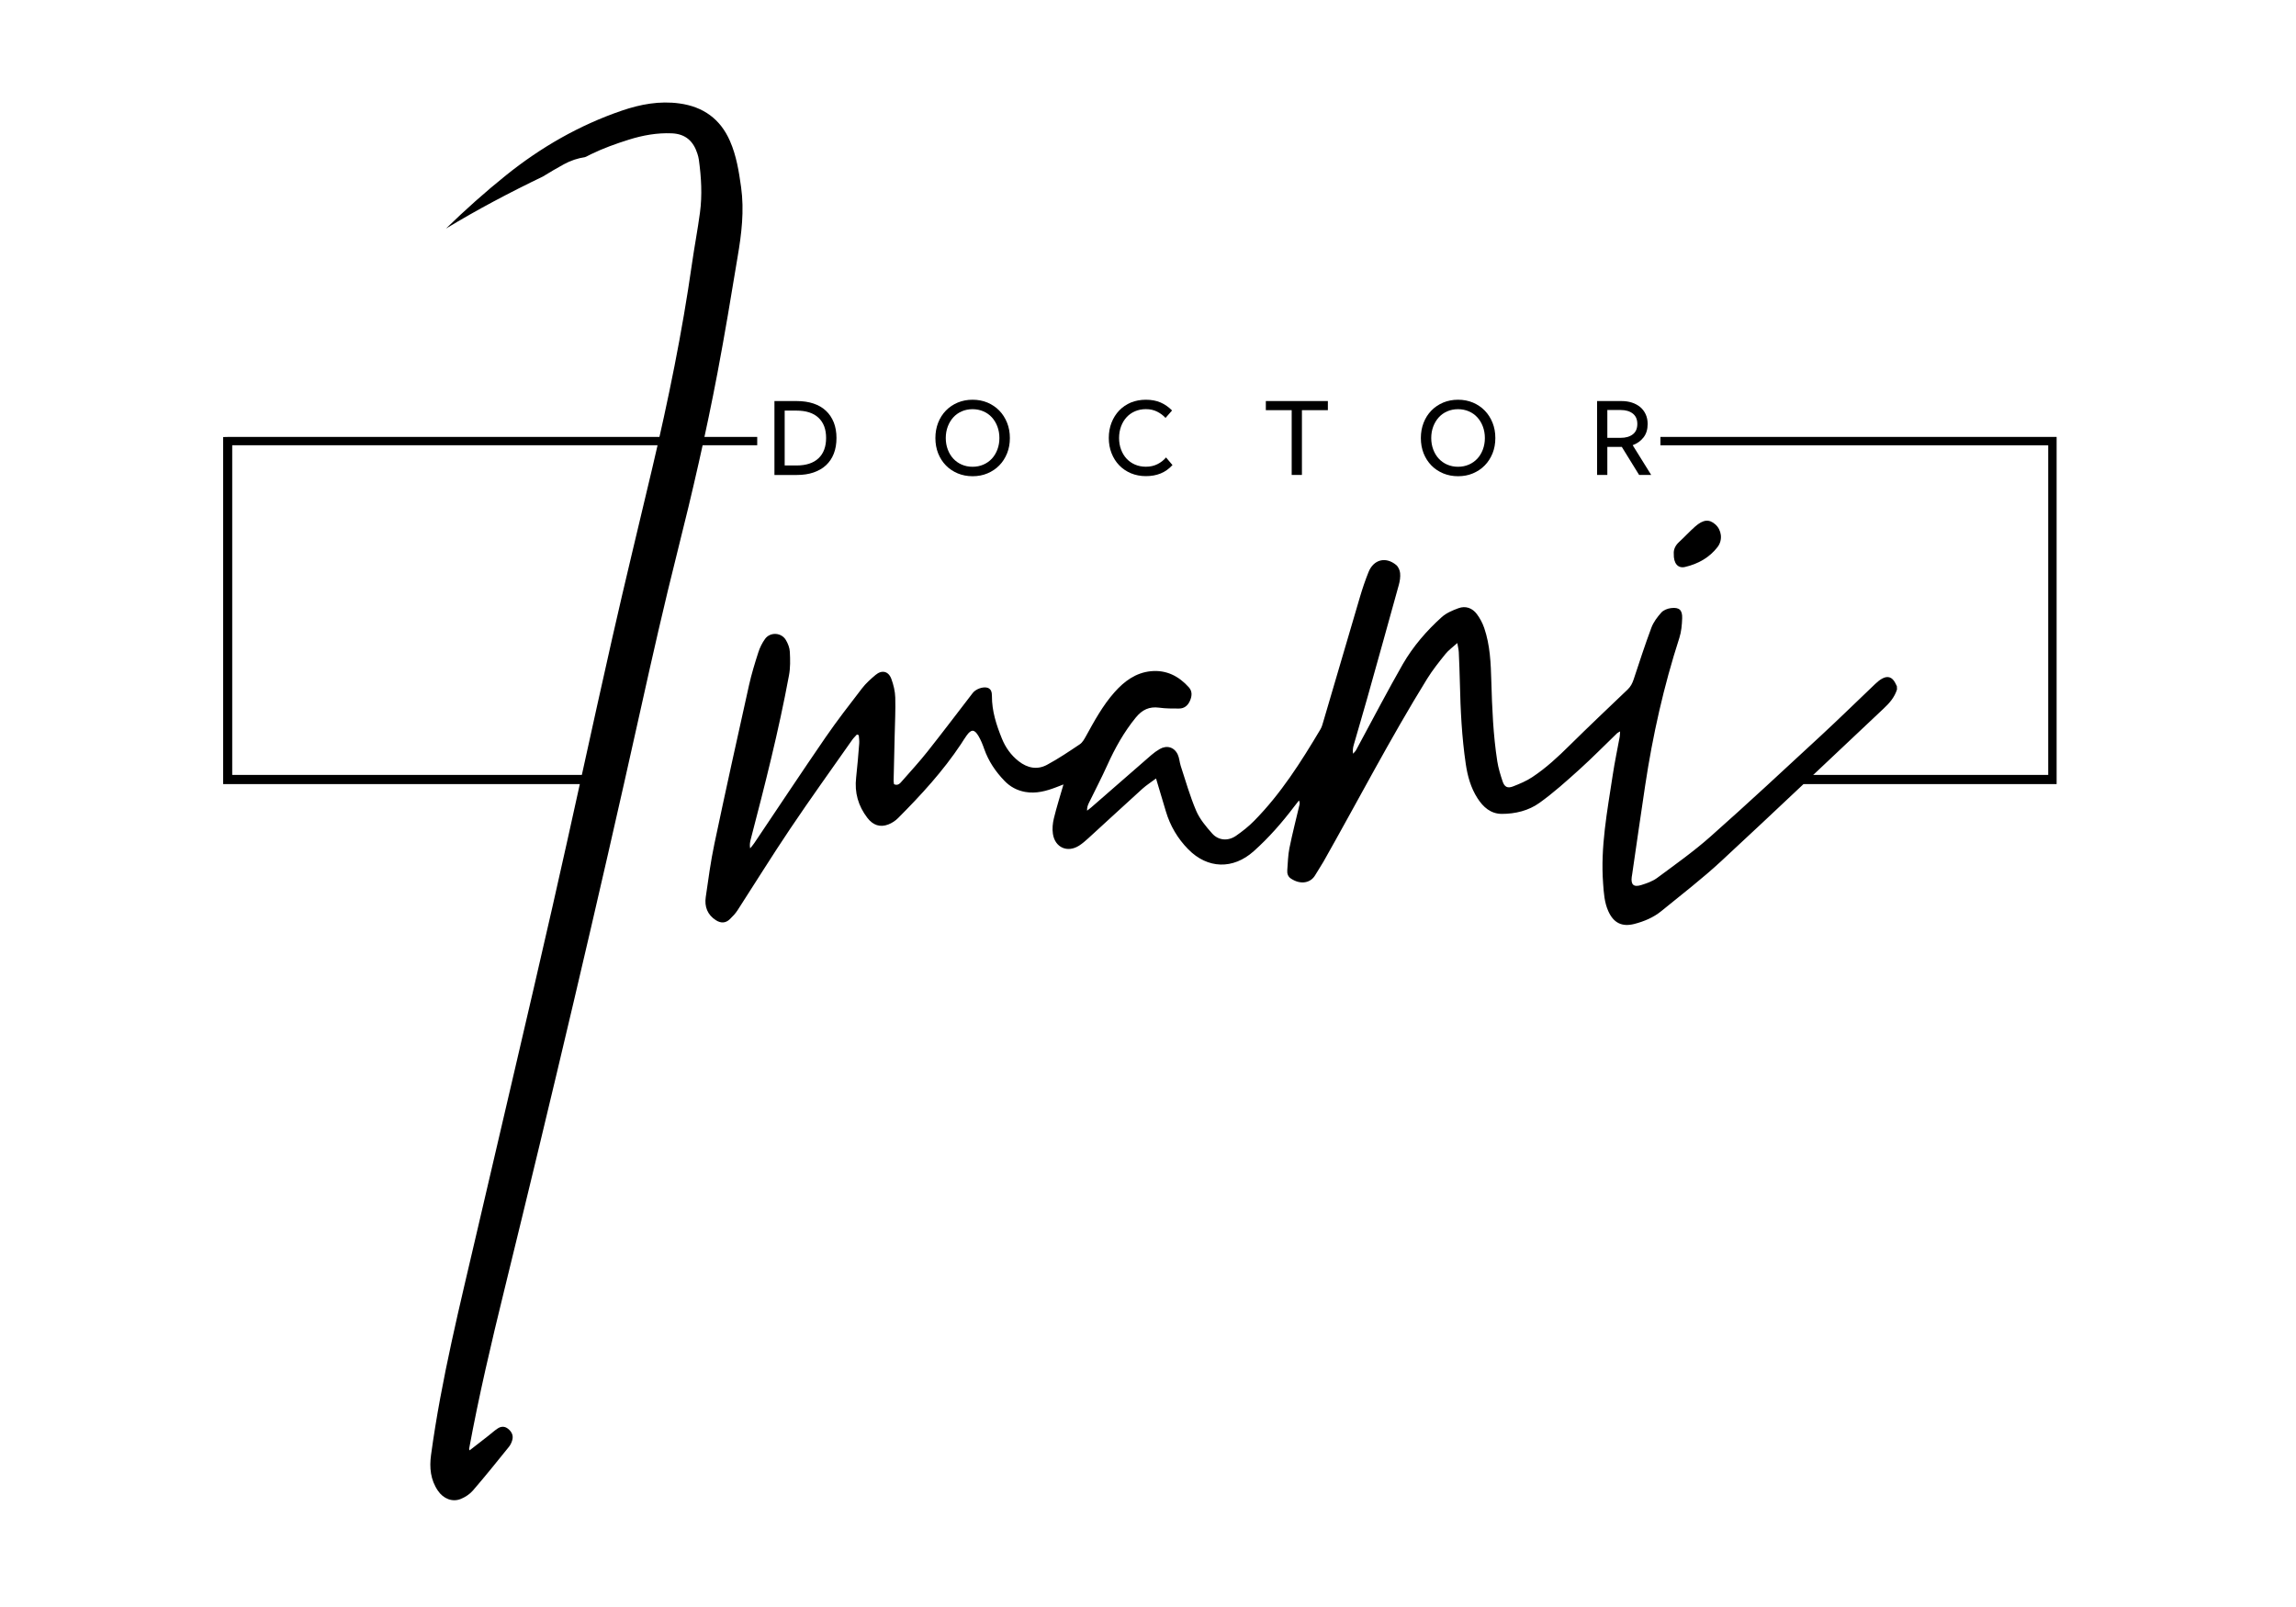 <?xml version="1.0" encoding="utf-8"?>
<!-- Generator: Adobe Illustrator 26.0.2, SVG Export Plug-In . SVG Version: 6.00 Build 0)  -->
<svg version="1.1" id="Layer_1" xmlns="http://www.w3.org/2000/svg" xmlns:xlink="http://www.w3.org/1999/xlink" x="0px" y="0px"
	 viewBox="0 0 5000 3500" style="enable-background:new 0 0 5000 3500;" xml:space="preserve">
<g>
	<path d="M1613.9,407.7c-4.8-34.3-10.2-68.6-24.3-100.7c-21-48-58.3-74.6-109.9-81.7c-43.4-6-85.1,1.8-126,15.8
		c-92.2,31.6-175.5,79.5-251.3,140.3c-45.8,36.7-89.3,75.7-131.2,116.4c68-41.2,138.8-78.6,210.8-113.2c15.3-9.4,30.7-18.5,46.3-27
		c14.8-8.1,30.2-13,45.5-15.3c1-0.4,2-0.8,3-1.2c3.5-1.8,6.9-3.6,10.4-5.3c26.3-12.8,54.2-22.8,82.2-31.6
		c30.3-9.5,61.5-15.2,93.8-13.8c29.6,1.3,46.7,17,55.4,43.9c1.4,4.4,2.7,8.9,3.3,13.4c5.3,38.4,7.6,77.1,2.4,115.6
		c-5,37.2-12.1,74.1-17.4,111.2c-21.3,149.3-51.5,296.8-86.1,443.6c-29.3,124.2-59.6,248.1-87.7,372.5
		c-44.1,194.8-85.7,390.1-130.1,584.8c-53.5,234.7-109,468.9-163.4,703.4c-37.7,162.5-78.4,324.4-100.9,490
		c-3.8,27.9-1.2,54.2,15,78c11.8,17.4,31.4,25.3,49.7,17.9c9.8-4,19.7-10.5,26.6-18.5c26.8-31.1,52.5-63,78.2-94.9
		c3.5-4.3,6.1-9.9,7.5-15.3c2.7-10-1.7-18.1-9.5-24.3c-7.3-5.8-15.3-5.3-22.6-0.4c-7.2,4.8-13.6,10.7-20.4,16
		c-13.3,10.5-26.7,20.8-40.6,31.6c-0.7-2.4-1.1-3-1-3.5c21.4-115.8,48.3-230.5,76.4-344.8c103.3-421,203.3-842.8,297.2-1266
		c25.5-114.9,51.5-229.8,80.3-344c32.5-128.8,62.2-258.1,87-388.6c15.9-83.9,29.9-168.2,43.8-252.5
		C1614.9,509.3,1621,458.7,1613.9,407.7z"/>
	<path d="M4131.1,1501.6c-5.3,17-16.3,29.7-29.2,41.7c-117.9,110.7-235,222.4-353.7,332.3c-41.5,38.4-86.5,73-130.4,108.8
		c-17.2,14-37.6,22.5-59,28c-26.6,6.7-44.8-2.3-56.2-27.5c-8.8-19.3-10-40-11.5-60.8c-6-79.8,9.1-157.7,20.9-235.8
		c4.2-27.9,10.1-55.6,15.2-83.5c0.6-3.3,0.5-6.7,0.9-11.8c-3.2,1.9-5.3,2.7-6.8,4.2c-27,26-53.3,52.9-81.2,78.1
		c-28.3,25.5-56.7,51.2-87.6,73.3c-23.5,16.9-52.4,24-81.8,24c-24.3,0-40.7-14.7-53.1-34c-14.7-22.8-21.7-48.4-25.6-74.8
		c-8.6-58.4-11.5-117.2-12.8-176.1c-0.5-22.5-1.4-45-2.4-67.5c-0.3-5.6-1.8-11.1-3.2-19.7c-10,9.1-19.1,15.5-25.8,23.8
		c-14.1,17.5-28.2,35.2-40,54.2c-80.2,129.8-150.4,265.2-225.5,397.9c-5.7,10-12.3,19.5-18.1,29.5c-9.7,17-31.5,21.9-53.1,7.5
		c-6.4-4.3-8.4-11-7.8-18.2c1.3-16.1,1.5-32.4,4.7-48.1c6.4-31.7,14.5-63,21.9-94.4c0.6-2.7,0.7-5.4-1.2-9.3
		c-3.4,4.4-6.9,8.8-10.3,13.2c-26.6,35.1-55.4,68.1-88.3,97.4c-44.7,39.9-100.1,38.7-142.4-4.2c-23.1-23.5-39.4-51.1-48.8-82.7
		c-6.9-23.2-13.8-46.4-21.4-71.6c-10.8,8.1-21,14.6-29.8,22.5c-39.4,35.7-78.4,71.8-117.6,107.6c-6.4,5.8-13,11.6-20.2,16.2
		c-25.3,16.1-52.5,4.2-57-25.7c-1.7-11-0.5-23.2,2.2-34.1c5.8-24,13.4-47.7,20.8-73.5c-5.7,2.2-10.7,4.2-15.8,6.1
		c-21.8,8.3-43.7,14.4-67.5,10.2c-17.8-3.2-32.7-11.2-45-24c-19.5-20.1-34.9-42.9-44.3-69.6c-3.4-9.8-7.3-19.5-12.6-28.4
		c-8.8-14.8-15.7-14.8-25.6-1c-4.4,6.1-8.3,12.5-12.4,18.8c-39.2,59-86.9,110.9-136.7,160.9c-5.9,6-13.6,11.1-21.4,14.1
		c-18,7-33.5,1.7-45.8-14.4c-19.9-26-28.2-55-24.4-87.8c2.8-24.7,4.7-49.4,6.7-74.2c0.5-5.9-0.6-12-1-18c-1.3-0.5-2.7-1-4-1.5
		c-3.5,4-7.5,7.6-10.5,12c-45.1,64.3-91,128.1-134.8,193.3c-39.3,58.4-76.4,118.4-114.7,177.6c-4.6,7.1-10.7,13.5-16.8,19.4
		c-8.8,8.5-19,9.3-30,2.4c-18.7-11.8-25.5-29.7-22.4-50.7c5.6-38.8,10.8-77.8,18.9-116.2c24.3-115.2,49.7-230.2,75.3-345.1
		c5.4-24.2,12.7-48,20.3-71.6c3.3-10.3,8.3-20.4,14.6-29.2c11.1-15.5,35.5-14.3,45.3,2.2c4.6,7.7,8.3,17.1,8.7,25.9
		c0.9,17.1,1.3,34.8-1.9,51.5c-22.3,120.4-52.5,239-83.4,357.4c-1.5,5.9-2.5,12-1.1,19.2c3.1-3.9,6.4-7.6,9.1-11.7
		c51.6-76.7,102.6-153.8,154.9-229.9c25.2-36.6,52.5-71.8,79.6-107c8.4-10.9,18.9-20.3,29.5-29.2c13.7-11.6,28.2-8.3,34.4,8.7
		c4.7,12.8,8.1,26.8,8.5,40.4c0.8,27.7-0.7,55.4-1.3,83.1c-0.7,32.9-1.6,65.8-2.3,98.7c0,2.3,0.6,4.5,0.9,7.1
		c8.5,3.9,13.2-1.9,17.5-6.9c18.7-21.3,37.9-42.2,55.4-64.3c33.4-42.1,65.7-85,98.5-127.5c6.6-8.6,22.5-14.5,32.5-11.3
		c2.9,0.9,6.1,3.6,7.3,6.3c1.6,3.5,2.1,7.8,2,11.8c-0.1,32.5,9.6,62.6,21.6,92.2c7.9,19.6,19.8,36.4,36.6,49.6
		c19,14.9,40.3,19.3,61.5,8c24.8-13.3,48.3-29.2,71.7-44.9c5.8-3.9,9.8-11.2,13.4-17.7c18.4-33.4,36.7-67,62.2-95.7
		c21.1-23.8,46.1-42.4,79-45.7c33.6-3.3,60.8,10.5,82.8,35c7.8,8.6,7,19,2.5,29.3c-4.6,10.5-12.3,17-23.9,17
		c-14.4,0-29,0.1-43.2-1.9c-21.7-2.9-37,4.5-51,21.6c-25.8,31.7-45.3,66.6-62,103.7c-12.6,27.9-26.8,55-40.2,82.5
		c-2.4,4.9-4.1,10.1-3.8,16.5c3.1-2.4,6.3-4.6,9.2-7.2c43.6-38,87-76,130.7-113.9c5.6-4.9,11.8-9.3,18.3-13.1
		c15.4-8.9,31.6-4.3,39.2,11.8c3.6,7.6,3.9,16.7,6.5,24.8c10.8,32.9,20.2,66.4,33.8,98.1c7.8,18.1,21.4,34.2,34.7,49.2
		c13.7,15.5,34.7,17,51.9,5.1c14.1-9.8,27.9-20.7,39.9-33c58-58.9,101.9-128.2,143.9-198.8c3.2-5.3,4.8-11.7,6.6-17.8
		c26.6-90.2,52.9-180.6,79.6-270.8c5.4-18.2,11.5-36.3,18.6-54c11-27.5,37.4-34.3,60.2-15.5c4.7,3.9,8,11.5,8.6,17.7
		c0.8,8.4-0.5,17.4-2.8,25.6c-22.7,82.3-45.7,164.6-68.8,246.8c-9.5,33.9-19.6,67.6-29.3,101.5c-1.7,6-2.8,12.1-1.6,19.5
		c2.3-2.7,5.1-5.1,6.7-8.1c18.1-33.5,35.9-67.2,54-100.7c15.7-28.9,31.3-57.9,47.7-86.4c22.5-38.8,51.6-72.5,84.8-102.4
		c9.9-8.9,23.4-14.6,36.2-19.3c15.7-5.8,30.2-0.5,40.1,12.6c6.8,9,12.4,19.6,16.1,30.3c12.9,37.6,14.4,76.9,15.5,116.2
		c1.7,58.3,4,116.6,13,174.4c2.3,14.7,6.8,29.2,11.5,43.4c4.1,12.4,10.7,15.9,22.8,11.2c14.4-5.6,29-11.7,41.8-20.2
		c30-19.8,56.2-44.2,81.7-69.5c41.5-41,83.9-81.1,126.1-121.4c6.5-6.2,10.2-13.4,13-21.8c12.5-37.8,24.8-75.7,38.7-112.9
		c4.5-12,12.9-23.2,21.6-32.9c4.8-5.4,13.7-8.8,21.2-9.7c17.8-2.2,24.9,4.2,24.2,22.3c-0.5,14.3-1.8,29.1-6.1,42.5
		c-34,105.2-58.1,212.6-74.5,321.8c-9.8,65.1-19.1,130.2-28.6,195.4c-0.2,1.1-0.5,2.3-0.6,3.4c-2.2,17,4.1,23,20.7,17.8
		c12-3.8,24.6-8.1,34.6-15.5c39.4-29.2,79.7-57.7,116.3-90.2c81.3-72,160.8-146.1,240.5-219.8c39.9-36.9,78.6-74.9,118-112.4
		c4.6-4.3,9.5-8.6,15-11.6c12.4-6.9,22-3.5,28.6,9.1c1.3,2.5,2.5,5,3.7,7.4C4131.1,1497,4131.1,1499.3,4131.1,1501.6z"/>
	<path d="M3645,1206.2c-0.7-9.1,3.2-18.1,11.5-25.7c11.9-10.9,22.8-22.9,34.9-33.6c17.8-15.7,30.7-16.7,44.3-4.6
		c13.3,11.9,16.5,33.5,4.8,48.9c-17.8,23.3-42.7,37-70.8,43.6C3654,1238.6,3644.3,1226.9,3645,1206.2z"/>
</g>
<g>
	<path d="M1735.1,873.5c13.6,0,25.7,1.8,36.5,5.4c10.7,3.6,19.8,8.8,27.1,15.8c7.4,6.9,13,15.4,17,25.3c3.9,9.9,5.9,21.2,5.9,33.9
		c0,12.7-1.9,24-5.8,34c-3.9,10-9.5,18.4-16.9,25.3c-7.4,6.9-16.4,12.1-27.1,15.8c-10.7,3.7-23,5.5-36.7,5.5h-48.6V873.5H1735.1z
		 M1708.8,894.3v119.5h25.6c21,0,37-5.2,48.1-15.7c11-10.4,16.5-25.2,16.5-44.3c0-19-5.5-33.6-16.6-44
		c-11.1-10.4-27.1-15.5-47.9-15.5H1708.8z"/>
	<path d="M2118,870.6c11.7,0,22.5,2.1,32.4,6.2c9.9,4.2,18.5,10,25.7,17.4c7.2,7.4,12.9,16.3,17,26.5c4.1,10.2,6.1,21.3,6.1,33.3
		c0,12.1-2,23.2-6.1,33.4c-4.1,10.1-9.7,18.9-17,26.3c-7.2,7.4-15.8,13.1-25.7,17.3c-9.9,4.2-20.7,6.2-32.4,6.2
		c-11.7,0-22.5-2.1-32.4-6.2c-9.9-4.2-18.5-9.9-25.7-17.3c-7.2-7.4-12.8-16.1-16.9-26.3c-4-10.1-6-21.3-6-33.4c0-12,2-23.1,6-33.3
		c4-10.2,9.6-19,16.9-26.5c7.2-7.4,15.8-13.2,25.7-17.4C2095.5,872.7,2106.3,870.6,2118,870.6z M2118,891.2
		c-8.6,0-16.5,1.6-23.6,4.7c-7.2,3.1-13.3,7.5-18.4,13.1c-5.1,5.6-9.1,12.3-12,19.9c-2.9,7.7-4.4,16-4.4,25.1
		c0,9.1,1.5,17.4,4.4,25.1c2.9,7.7,6.9,14.3,12,19.8c5.1,5.5,11.2,9.9,18.4,13c7.1,3.1,15,4.7,23.6,4.7c8.5,0,16.3-1.6,23.5-4.7
		c7.2-3.1,13.4-7.5,18.5-13c5.1-5.5,9.1-12.1,12-19.8c2.9-7.7,4.4-16,4.4-25.1c0-9-1.5-17.4-4.4-25.1c-2.9-7.7-6.9-14.3-12-19.9
		c-5.1-5.6-11.3-10-18.5-13.1C2134.3,892.8,2126.4,891.2,2118,891.2z"/>
	<path d="M2495.4,870.6c12.1,0,22.8,2,32,6c9.2,4,17.5,9.8,25,17.4l-14.2,16.2c-5.1-5.5-11.2-10.1-18.4-13.7
		c-7.2-3.6-15.3-5.4-24.3-5.4c-8.8,0-16.7,1.6-23.9,4.7c-7.2,3.1-13.3,7.5-18.4,13.1c-5.1,5.6-9.1,12.3-11.9,19.9
		c-2.8,7.7-4.3,16-4.3,25.1c0,9.1,1.4,17.4,4.3,25.1s6.8,14.3,11.9,19.8c5.1,5.5,11.2,9.9,18.4,13c7.1,3.1,15.1,4.7,23.9,4.7
		c9.3,0,17.7-1.9,25.1-5.6c7.4-3.7,13.6-8.6,18.7-14.6l14,16.6c-7.6,8.3-16.2,14.4-25.8,18.3c-9.6,3.9-20.3,5.8-32,5.8
		c-11.8,0-22.7-2.1-32.6-6.2c-9.9-4.2-18.5-10-25.6-17.4c-7.2-7.4-12.7-16.2-16.7-26.4c-4-10.1-6-21.2-6-33.2c0-12,2-23.1,6-33.3
		c4-10.2,9.6-19,16.7-26.5c7.2-7.4,15.7-13.2,25.6-17.4C2472.7,872.7,2483.6,870.6,2495.4,870.6z"/>
	<path d="M2891.7,893.4h-56.5v141h-22.3v-141h-56.3v-19.9h135.1V893.4z"/>
	<path d="M3175.2,870.6c11.7,0,22.5,2.1,32.4,6.2c9.9,4.2,18.5,10,25.7,17.4c7.2,7.4,12.9,16.3,17,26.5c4.1,10.2,6.1,21.3,6.1,33.3
		c0,12.1-2,23.2-6.1,33.4c-4.1,10.1-9.7,18.9-17,26.3c-7.2,7.4-15.8,13.1-25.7,17.3c-9.9,4.2-20.7,6.2-32.4,6.2s-22.5-2.1-32.4-6.2
		c-9.9-4.2-18.5-9.9-25.7-17.3c-7.2-7.4-12.8-16.1-16.9-26.3c-4-10.1-6-21.3-6-33.4c0-12,2-23.1,6-33.3c4-10.2,9.6-19,16.9-26.5
		c7.2-7.4,15.8-13.2,25.7-17.4C3152.7,872.7,3163.5,870.6,3175.2,870.6z M3175.2,891.2c-8.6,0-16.5,1.6-23.6,4.7
		c-7.2,3.1-13.3,7.5-18.4,13.1c-5.1,5.6-9.1,12.3-12,19.9c-2.9,7.7-4.4,16-4.4,25.1c0,9.1,1.5,17.4,4.4,25.1
		c2.9,7.7,6.9,14.3,12,19.8c5.1,5.5,11.2,9.9,18.4,13c7.2,3.1,15,4.7,23.6,4.7c8.5,0,16.3-1.6,23.5-4.7c7.2-3.1,13.4-7.5,18.5-13
		c5.1-5.5,9.1-12.1,12-19.8c2.9-7.7,4.4-16,4.4-25.1c0-9-1.5-17.4-4.4-25.1c-2.9-7.7-6.9-14.3-12-19.9c-5.1-5.6-11.3-10-18.5-13.1
		C3191.5,892.8,3183.6,891.2,3175.2,891.2z"/>
	<path d="M3531.4,873.5c8,0,15.5,1.1,22.3,3.3c6.9,2.2,12.8,5.4,18,9.6c5.1,4.2,9.1,9.5,12,15.7c2.9,6.2,4.4,13.3,4.4,21.3
		c0,11.8-3,21.6-9,29.3c-6,7.7-13.9,13.4-23.6,16.9l40.3,64.8h-26.3l-37.7-61.1h-31.5v61.1h-22.3V873.5H3531.4z M3500.3,893.2v60.4
		h29.1c10.9,0,19.7-2.5,26.3-7.6c6.6-5,9.9-12.6,9.9-22.7c0-9.9-3.3-17.4-9.9-22.6c-6.6-5.1-15.3-7.7-26.3-7.7H3500.3z"/>
</g>
<path d="M497.8,951.6c-4,0-7.9,0.2-11.9,0.3v755.9h857.6v-20.1H505.7V969.8H1649v-18.2C1265.3,951.6,881.5,951.6,497.8,951.6z"/>
<path d="M4466.7,951.6c-283.6,0-567.2,0-850.8,0v18.2h844.5v717.9h-543.1c-2.3,3.3-4.8,6.4-7.6,9.3l-10.8,10.8h579.8V951.6H4466.7z"
	/>
</svg>
